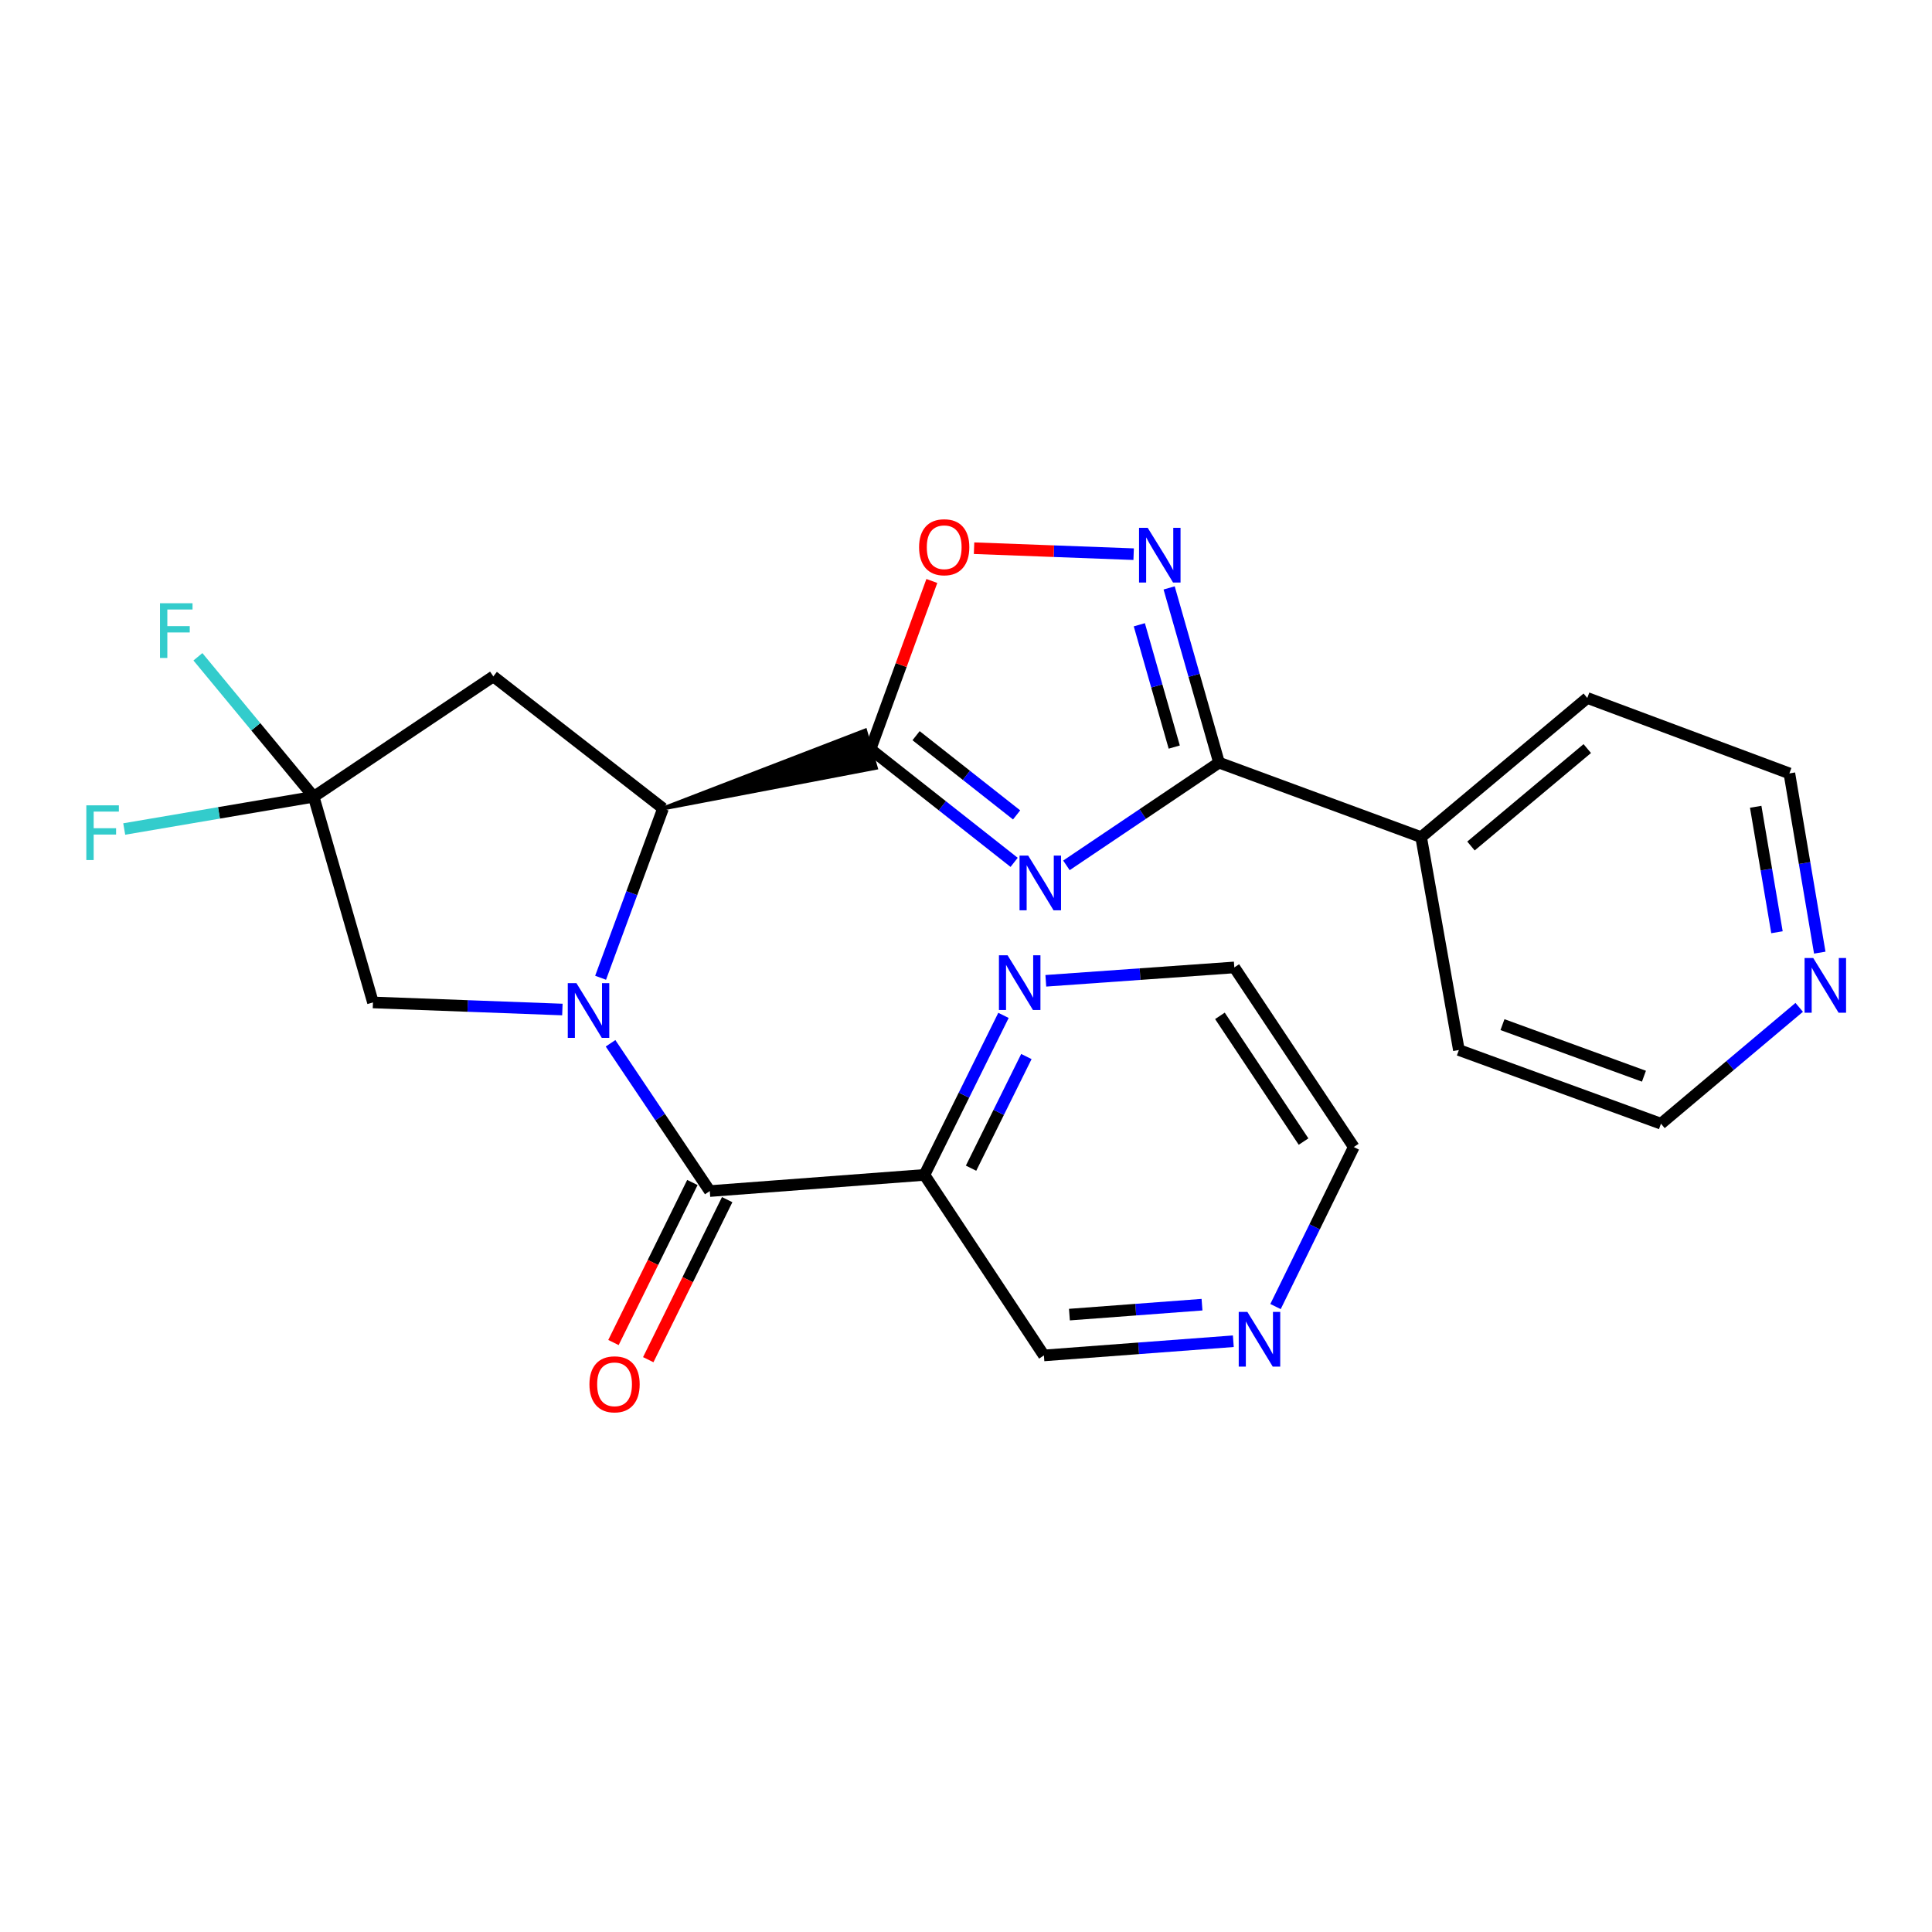 <?xml version='1.0' encoding='iso-8859-1'?>
<svg version='1.1' baseProfile='full'
              xmlns='http://www.w3.org/2000/svg'
                      xmlns:rdkit='http://www.rdkit.org/xml'
                      xmlns:xlink='http://www.w3.org/1999/xlink'
                  xml:space='preserve'
width='1000px' height='1000px' viewBox='0 0 1000 1000'>
<!-- END OF HEADER -->
<rect style='opacity:1.0;fill:#FFFFFF;stroke:none' width='1000' height='1000' x='0' y='0'> </rect>
<path class='bond-2' d='M 310.87,506.087 L 327.03,462.27' style='fill:none;fill-rule:evenodd;stroke:#0000FF;stroke-width:6px;stroke-linecap:butt;stroke-linejoin:miter;stroke-opacity:1' />
<path class='bond-2' d='M 327.03,462.27 L 343.19,418.453' style='fill:none;fill-rule:evenodd;stroke:#000000;stroke-width:6px;stroke-linecap:butt;stroke-linejoin:miter;stroke-opacity:1' />
<path class='bond-3' d='M 316.019,540.008 L 341.701,578.251' style='fill:none;fill-rule:evenodd;stroke:#0000FF;stroke-width:6px;stroke-linecap:butt;stroke-linejoin:miter;stroke-opacity:1' />
<path class='bond-3' d='M 341.701,578.251 L 367.384,616.494' style='fill:none;fill-rule:evenodd;stroke:#000000;stroke-width:6px;stroke-linecap:butt;stroke-linejoin:miter;stroke-opacity:1' />
<path class='bond-10' d='M 291.088,522.528 L 242.067,520.695' style='fill:none;fill-rule:evenodd;stroke:#0000FF;stroke-width:6px;stroke-linecap:butt;stroke-linejoin:miter;stroke-opacity:1' />
<path class='bond-10' d='M 242.067,520.695 L 193.045,518.862' style='fill:none;fill-rule:evenodd;stroke:#000000;stroke-width:6px;stroke-linecap:butt;stroke-linejoin:miter;stroke-opacity:1' />
<path class='bond-0' d='M 524.916,446.355 L 487.749,417.062' style='fill:none;fill-rule:evenodd;stroke:#0000FF;stroke-width:6px;stroke-linecap:butt;stroke-linejoin:miter;stroke-opacity:1' />
<path class='bond-0' d='M 487.749,417.062 L 450.582,387.769' style='fill:none;fill-rule:evenodd;stroke:#000000;stroke-width:6px;stroke-linecap:butt;stroke-linejoin:miter;stroke-opacity:1' />
<path class='bond-0' d='M 526.194,421.799 L 500.177,401.293' style='fill:none;fill-rule:evenodd;stroke:#0000FF;stroke-width:6px;stroke-linecap:butt;stroke-linejoin:miter;stroke-opacity:1' />
<path class='bond-0' d='M 500.177,401.293 L 474.16,380.788' style='fill:none;fill-rule:evenodd;stroke:#000000;stroke-width:6px;stroke-linecap:butt;stroke-linejoin:miter;stroke-opacity:1' />
<path class='bond-4' d='M 551.982,447.916 L 591.474,421.328' style='fill:none;fill-rule:evenodd;stroke:#0000FF;stroke-width:6px;stroke-linecap:butt;stroke-linejoin:miter;stroke-opacity:1' />
<path class='bond-4' d='M 591.474,421.328 L 630.965,394.74' style='fill:none;fill-rule:evenodd;stroke:#000000;stroke-width:6px;stroke-linecap:butt;stroke-linejoin:miter;stroke-opacity:1' />
<path class='bond-1' d='M 343.19,418.453 L 453.34,397.421 L 447.824,378.116 Z' style='fill:#000000;fill-rule:evenodd;fill-opacity:1;stroke:#000000;stroke-width:2px;stroke-linecap:butt;stroke-linejoin:miter;stroke-opacity:1;' />
<path class='bond-6' d='M 450.582,387.769 L 466.452,344.239' style='fill:none;fill-rule:evenodd;stroke:#000000;stroke-width:6px;stroke-linecap:butt;stroke-linejoin:miter;stroke-opacity:1' />
<path class='bond-6' d='M 466.452,344.239 L 482.322,300.709' style='fill:none;fill-rule:evenodd;stroke:#FF0000;stroke-width:6px;stroke-linecap:butt;stroke-linejoin:miter;stroke-opacity:1' />
<path class='bond-8' d='M 343.19,418.453 L 255.341,350.112' style='fill:none;fill-rule:evenodd;stroke:#000000;stroke-width:6px;stroke-linecap:butt;stroke-linejoin:miter;stroke-opacity:1' />
<path class='bond-9' d='M 367.384,616.494 L 478.489,608.128' style='fill:none;fill-rule:evenodd;stroke:#000000;stroke-width:6px;stroke-linecap:butt;stroke-linejoin:miter;stroke-opacity:1' />
<path class='bond-12' d='M 358.38,612.054 L 337.954,653.471' style='fill:none;fill-rule:evenodd;stroke:#000000;stroke-width:6px;stroke-linecap:butt;stroke-linejoin:miter;stroke-opacity:1' />
<path class='bond-12' d='M 337.954,653.471 L 317.527,694.888' style='fill:none;fill-rule:evenodd;stroke:#FF0000;stroke-width:6px;stroke-linecap:butt;stroke-linejoin:miter;stroke-opacity:1' />
<path class='bond-12' d='M 376.387,620.934 L 355.96,662.352' style='fill:none;fill-rule:evenodd;stroke:#000000;stroke-width:6px;stroke-linecap:butt;stroke-linejoin:miter;stroke-opacity:1' />
<path class='bond-12' d='M 355.96,662.352 L 335.533,703.769' style='fill:none;fill-rule:evenodd;stroke:#FF0000;stroke-width:6px;stroke-linecap:butt;stroke-linejoin:miter;stroke-opacity:1' />
<path class='bond-13' d='M 630.965,394.74 L 735.58,433.311' style='fill:none;fill-rule:evenodd;stroke:#000000;stroke-width:6px;stroke-linecap:butt;stroke-linejoin:miter;stroke-opacity:1' />
<path class='bond-26' d='M 630.965,394.74 L 618.054,349.52' style='fill:none;fill-rule:evenodd;stroke:#000000;stroke-width:6px;stroke-linecap:butt;stroke-linejoin:miter;stroke-opacity:1' />
<path class='bond-26' d='M 618.054,349.52 L 605.143,304.3' style='fill:none;fill-rule:evenodd;stroke:#0000FF;stroke-width:6px;stroke-linecap:butt;stroke-linejoin:miter;stroke-opacity:1' />
<path class='bond-26' d='M 607.786,386.686 L 598.748,355.032' style='fill:none;fill-rule:evenodd;stroke:#000000;stroke-width:6px;stroke-linecap:butt;stroke-linejoin:miter;stroke-opacity:1' />
<path class='bond-26' d='M 598.748,355.032 L 589.711,323.379' style='fill:none;fill-rule:evenodd;stroke:#0000FF;stroke-width:6px;stroke-linecap:butt;stroke-linejoin:miter;stroke-opacity:1' />
<path class='bond-5' d='M 586.771,286.841 L 545.471,285.293' style='fill:none;fill-rule:evenodd;stroke:#0000FF;stroke-width:6px;stroke-linecap:butt;stroke-linejoin:miter;stroke-opacity:1' />
<path class='bond-5' d='M 545.471,285.293 L 504.171,283.745' style='fill:none;fill-rule:evenodd;stroke:#FF0000;stroke-width:6px;stroke-linecap:butt;stroke-linejoin:miter;stroke-opacity:1' />
<path class='bond-7' d='M 162.36,412.397 L 193.045,518.862' style='fill:none;fill-rule:evenodd;stroke:#000000;stroke-width:6px;stroke-linecap:butt;stroke-linejoin:miter;stroke-opacity:1' />
<path class='bond-16' d='M 162.36,412.397 L 113.329,420.746' style='fill:none;fill-rule:evenodd;stroke:#000000;stroke-width:6px;stroke-linecap:butt;stroke-linejoin:miter;stroke-opacity:1' />
<path class='bond-16' d='M 113.329,420.746 L 64.297,429.096' style='fill:none;fill-rule:evenodd;stroke:#33CCCC;stroke-width:6px;stroke-linecap:butt;stroke-linejoin:miter;stroke-opacity:1' />
<path class='bond-17' d='M 162.36,412.397 L 132.401,376.174' style='fill:none;fill-rule:evenodd;stroke:#000000;stroke-width:6px;stroke-linecap:butt;stroke-linejoin:miter;stroke-opacity:1' />
<path class='bond-17' d='M 132.401,376.174 L 102.441,339.952' style='fill:none;fill-rule:evenodd;stroke:#33CCCC;stroke-width:6px;stroke-linecap:butt;stroke-linejoin:miter;stroke-opacity:1' />
<path class='bond-25' d='M 162.36,412.397 L 255.341,350.112' style='fill:none;fill-rule:evenodd;stroke:#000000;stroke-width:6px;stroke-linecap:butt;stroke-linejoin:miter;stroke-opacity:1' />
<path class='bond-11' d='M 478.489,608.128 L 498.944,566.844' style='fill:none;fill-rule:evenodd;stroke:#000000;stroke-width:6px;stroke-linecap:butt;stroke-linejoin:miter;stroke-opacity:1' />
<path class='bond-11' d='M 498.944,566.844 L 519.399,525.559' style='fill:none;fill-rule:evenodd;stroke:#0000FF;stroke-width:6px;stroke-linecap:butt;stroke-linejoin:miter;stroke-opacity:1' />
<path class='bond-11' d='M 502.616,604.657 L 516.934,575.757' style='fill:none;fill-rule:evenodd;stroke:#000000;stroke-width:6px;stroke-linecap:butt;stroke-linejoin:miter;stroke-opacity:1' />
<path class='bond-11' d='M 516.934,575.757 L 531.253,546.858' style='fill:none;fill-rule:evenodd;stroke:#0000FF;stroke-width:6px;stroke-linecap:butt;stroke-linejoin:miter;stroke-opacity:1' />
<path class='bond-18' d='M 478.489,608.128 L 540.327,701.566' style='fill:none;fill-rule:evenodd;stroke:#000000;stroke-width:6px;stroke-linecap:butt;stroke-linejoin:miter;stroke-opacity:1' />
<path class='bond-19' d='M 541.314,507.663 L 590.094,504.2' style='fill:none;fill-rule:evenodd;stroke:#0000FF;stroke-width:6px;stroke-linecap:butt;stroke-linejoin:miter;stroke-opacity:1' />
<path class='bond-19' d='M 590.094,504.2 L 638.874,500.737' style='fill:none;fill-rule:evenodd;stroke:#000000;stroke-width:6px;stroke-linecap:butt;stroke-linejoin:miter;stroke-opacity:1' />
<path class='bond-23' d='M 735.58,433.311 L 755.11,543.491' style='fill:none;fill-rule:evenodd;stroke:#000000;stroke-width:6px;stroke-linecap:butt;stroke-linejoin:miter;stroke-opacity:1' />
<path class='bond-24' d='M 735.58,433.311 L 821.577,361.266' style='fill:none;fill-rule:evenodd;stroke:#000000;stroke-width:6px;stroke-linecap:butt;stroke-linejoin:miter;stroke-opacity:1' />
<path class='bond-24' d='M 761.372,437.894 L 821.571,387.463' style='fill:none;fill-rule:evenodd;stroke:#000000;stroke-width:6px;stroke-linecap:butt;stroke-linejoin:miter;stroke-opacity:1' />
<path class='bond-14' d='M 638.364,694.216 L 589.346,697.891' style='fill:none;fill-rule:evenodd;stroke:#0000FF;stroke-width:6px;stroke-linecap:butt;stroke-linejoin:miter;stroke-opacity:1' />
<path class='bond-14' d='M 589.346,697.891 L 540.327,701.566' style='fill:none;fill-rule:evenodd;stroke:#000000;stroke-width:6px;stroke-linecap:butt;stroke-linejoin:miter;stroke-opacity:1' />
<path class='bond-14' d='M 622.158,675.297 L 587.845,677.87' style='fill:none;fill-rule:evenodd;stroke:#0000FF;stroke-width:6px;stroke-linecap:butt;stroke-linejoin:miter;stroke-opacity:1' />
<path class='bond-14' d='M 587.845,677.87 L 553.532,680.442' style='fill:none;fill-rule:evenodd;stroke:#000000;stroke-width:6px;stroke-linecap:butt;stroke-linejoin:miter;stroke-opacity:1' />
<path class='bond-20' d='M 660.207,676.27 L 680.46,634.988' style='fill:none;fill-rule:evenodd;stroke:#0000FF;stroke-width:6px;stroke-linecap:butt;stroke-linejoin:miter;stroke-opacity:1' />
<path class='bond-20' d='M 680.46,634.988 L 700.712,593.706' style='fill:none;fill-rule:evenodd;stroke:#000000;stroke-width:6px;stroke-linecap:butt;stroke-linejoin:miter;stroke-opacity:1' />
<path class='bond-15' d='M 941.912,493.086 L 934.046,446.702' style='fill:none;fill-rule:evenodd;stroke:#0000FF;stroke-width:6px;stroke-linecap:butt;stroke-linejoin:miter;stroke-opacity:1' />
<path class='bond-15' d='M 934.046,446.702 L 926.18,400.317' style='fill:none;fill-rule:evenodd;stroke:#000000;stroke-width:6px;stroke-linecap:butt;stroke-linejoin:miter;stroke-opacity:1' />
<path class='bond-15' d='M 919.758,482.528 L 914.252,450.058' style='fill:none;fill-rule:evenodd;stroke:#0000FF;stroke-width:6px;stroke-linecap:butt;stroke-linejoin:miter;stroke-opacity:1' />
<path class='bond-15' d='M 914.252,450.058 L 908.745,417.589' style='fill:none;fill-rule:evenodd;stroke:#000000;stroke-width:6px;stroke-linecap:butt;stroke-linejoin:miter;stroke-opacity:1' />
<path class='bond-28' d='M 931.266,521.407 L 895.489,551.517' style='fill:none;fill-rule:evenodd;stroke:#0000FF;stroke-width:6px;stroke-linecap:butt;stroke-linejoin:miter;stroke-opacity:1' />
<path class='bond-28' d='M 895.489,551.517 L 859.713,581.626' style='fill:none;fill-rule:evenodd;stroke:#000000;stroke-width:6px;stroke-linecap:butt;stroke-linejoin:miter;stroke-opacity:1' />
<path class='bond-27' d='M 638.874,500.737 L 700.712,593.706' style='fill:none;fill-rule:evenodd;stroke:#000000;stroke-width:6px;stroke-linecap:butt;stroke-linejoin:miter;stroke-opacity:1' />
<path class='bond-27' d='M 631.432,525.802 L 674.719,590.88' style='fill:none;fill-rule:evenodd;stroke:#000000;stroke-width:6px;stroke-linecap:butt;stroke-linejoin:miter;stroke-opacity:1' />
<path class='bond-21' d='M 859.713,581.626 L 755.11,543.491' style='fill:none;fill-rule:evenodd;stroke:#000000;stroke-width:6px;stroke-linecap:butt;stroke-linejoin:miter;stroke-opacity:1' />
<path class='bond-21' d='M 850.9,557.043 L 777.678,530.348' style='fill:none;fill-rule:evenodd;stroke:#000000;stroke-width:6px;stroke-linecap:butt;stroke-linejoin:miter;stroke-opacity:1' />
<path class='bond-22' d='M 926.18,400.317 L 821.577,361.266' style='fill:none;fill-rule:evenodd;stroke:#000000;stroke-width:6px;stroke-linecap:butt;stroke-linejoin:miter;stroke-opacity:1' />
<path  class='atom-0' d='M 298.36 508.874
L 307.64 523.874
Q 308.56 525.354, 310.04 528.034
Q 311.52 530.714, 311.6 530.874
L 311.6 508.874
L 315.36 508.874
L 315.36 537.194
L 311.48 537.194
L 301.52 520.794
Q 300.36 518.874, 299.12 516.674
Q 297.92 514.474, 297.56 513.794
L 297.56 537.194
L 293.88 537.194
L 293.88 508.874
L 298.36 508.874
' fill='#0000FF'/>
<path  class='atom-1' d='M 532.194 442.864
L 541.474 457.864
Q 542.394 459.344, 543.874 462.024
Q 545.354 464.704, 545.434 464.864
L 545.434 442.864
L 549.194 442.864
L 549.194 471.184
L 545.314 471.184
L 535.354 454.784
Q 534.194 452.864, 532.954 450.664
Q 531.754 448.464, 531.394 447.784
L 531.394 471.184
L 527.714 471.184
L 527.714 442.864
L 532.194 442.864
' fill='#0000FF'/>
<path  class='atom-6' d='M 594.043 273.188
L 603.323 288.188
Q 604.243 289.668, 605.723 292.348
Q 607.203 295.028, 607.283 295.188
L 607.283 273.188
L 611.043 273.188
L 611.043 301.508
L 607.163 301.508
L 597.203 285.108
Q 596.043 283.188, 594.803 280.988
Q 593.603 278.788, 593.243 278.108
L 593.243 301.508
L 589.563 301.508
L 589.563 273.188
L 594.043 273.188
' fill='#0000FF'/>
<path  class='atom-7' d='M 475.718 283.246
Q 475.718 276.446, 479.078 272.646
Q 482.438 268.846, 488.718 268.846
Q 494.998 268.846, 498.358 272.646
Q 501.718 276.446, 501.718 283.246
Q 501.718 290.126, 498.318 294.046
Q 494.918 297.926, 488.718 297.926
Q 482.478 297.926, 479.078 294.046
Q 475.718 290.166, 475.718 283.246
M 488.718 294.726
Q 493.038 294.726, 495.358 291.846
Q 497.718 288.926, 497.718 283.246
Q 497.718 277.686, 495.358 274.886
Q 493.038 272.046, 488.718 272.046
Q 484.398 272.046, 482.038 274.846
Q 479.718 277.646, 479.718 283.246
Q 479.718 288.966, 482.038 291.846
Q 484.398 294.726, 488.718 294.726
' fill='#FF0000'/>
<path  class='atom-12' d='M 521.53 494.463
L 530.81 509.463
Q 531.73 510.943, 533.21 513.623
Q 534.69 516.303, 534.77 516.463
L 534.77 494.463
L 538.53 494.463
L 538.53 522.783
L 534.65 522.783
L 524.69 506.383
Q 523.53 504.463, 522.29 502.263
Q 521.09 500.063, 520.73 499.383
L 520.73 522.783
L 517.05 522.783
L 517.05 494.463
L 521.53 494.463
' fill='#0000FF'/>
<path  class='atom-13' d='M 305.094 716.515
Q 305.094 709.715, 308.454 705.915
Q 311.814 702.115, 318.094 702.115
Q 324.374 702.115, 327.734 705.915
Q 331.094 709.715, 331.094 716.515
Q 331.094 723.395, 327.694 727.315
Q 324.294 731.195, 318.094 731.195
Q 311.854 731.195, 308.454 727.315
Q 305.094 723.435, 305.094 716.515
M 318.094 727.995
Q 322.414 727.995, 324.734 725.115
Q 327.094 722.195, 327.094 716.515
Q 327.094 710.955, 324.734 708.155
Q 322.414 705.315, 318.094 705.315
Q 313.774 705.315, 311.414 708.115
Q 309.094 710.915, 309.094 716.515
Q 309.094 722.235, 311.414 725.115
Q 313.774 727.995, 318.094 727.995
' fill='#FF0000'/>
<path  class='atom-15' d='M 645.642 679.041
L 654.922 694.041
Q 655.842 695.521, 657.322 698.201
Q 658.802 700.881, 658.882 701.041
L 658.882 679.041
L 662.642 679.041
L 662.642 707.361
L 658.762 707.361
L 648.802 690.961
Q 647.642 689.041, 646.402 686.841
Q 645.202 684.641, 644.842 683.961
L 644.842 707.361
L 641.162 707.361
L 641.162 679.041
L 645.642 679.041
' fill='#0000FF'/>
<path  class='atom-16' d='M 938.525 495.868
L 947.805 510.868
Q 948.725 512.348, 950.205 515.028
Q 951.685 517.708, 951.765 517.868
L 951.765 495.868
L 955.525 495.868
L 955.525 524.188
L 951.645 524.188
L 941.685 507.788
Q 940.525 505.868, 939.285 503.668
Q 938.085 501.468, 937.725 500.788
L 937.725 524.188
L 934.045 524.188
L 934.045 495.868
L 938.525 495.868
' fill='#0000FF'/>
<path  class='atom-17' d='M 44.686 416.842
L 61.526 416.842
L 61.526 420.082
L 48.486 420.082
L 48.486 428.682
L 60.086 428.682
L 60.086 431.962
L 48.486 431.962
L 48.486 445.162
L 44.686 445.162
L 44.686 416.842
' fill='#33CCCC'/>
<path  class='atom-18' d='M 82.811 312.239
L 99.651 312.239
L 99.651 315.479
L 86.611 315.479
L 86.611 324.079
L 98.211 324.079
L 98.211 327.359
L 86.611 327.359
L 86.611 340.559
L 82.811 340.559
L 82.811 312.239
' fill='#33CCCC'/>
</svg>
